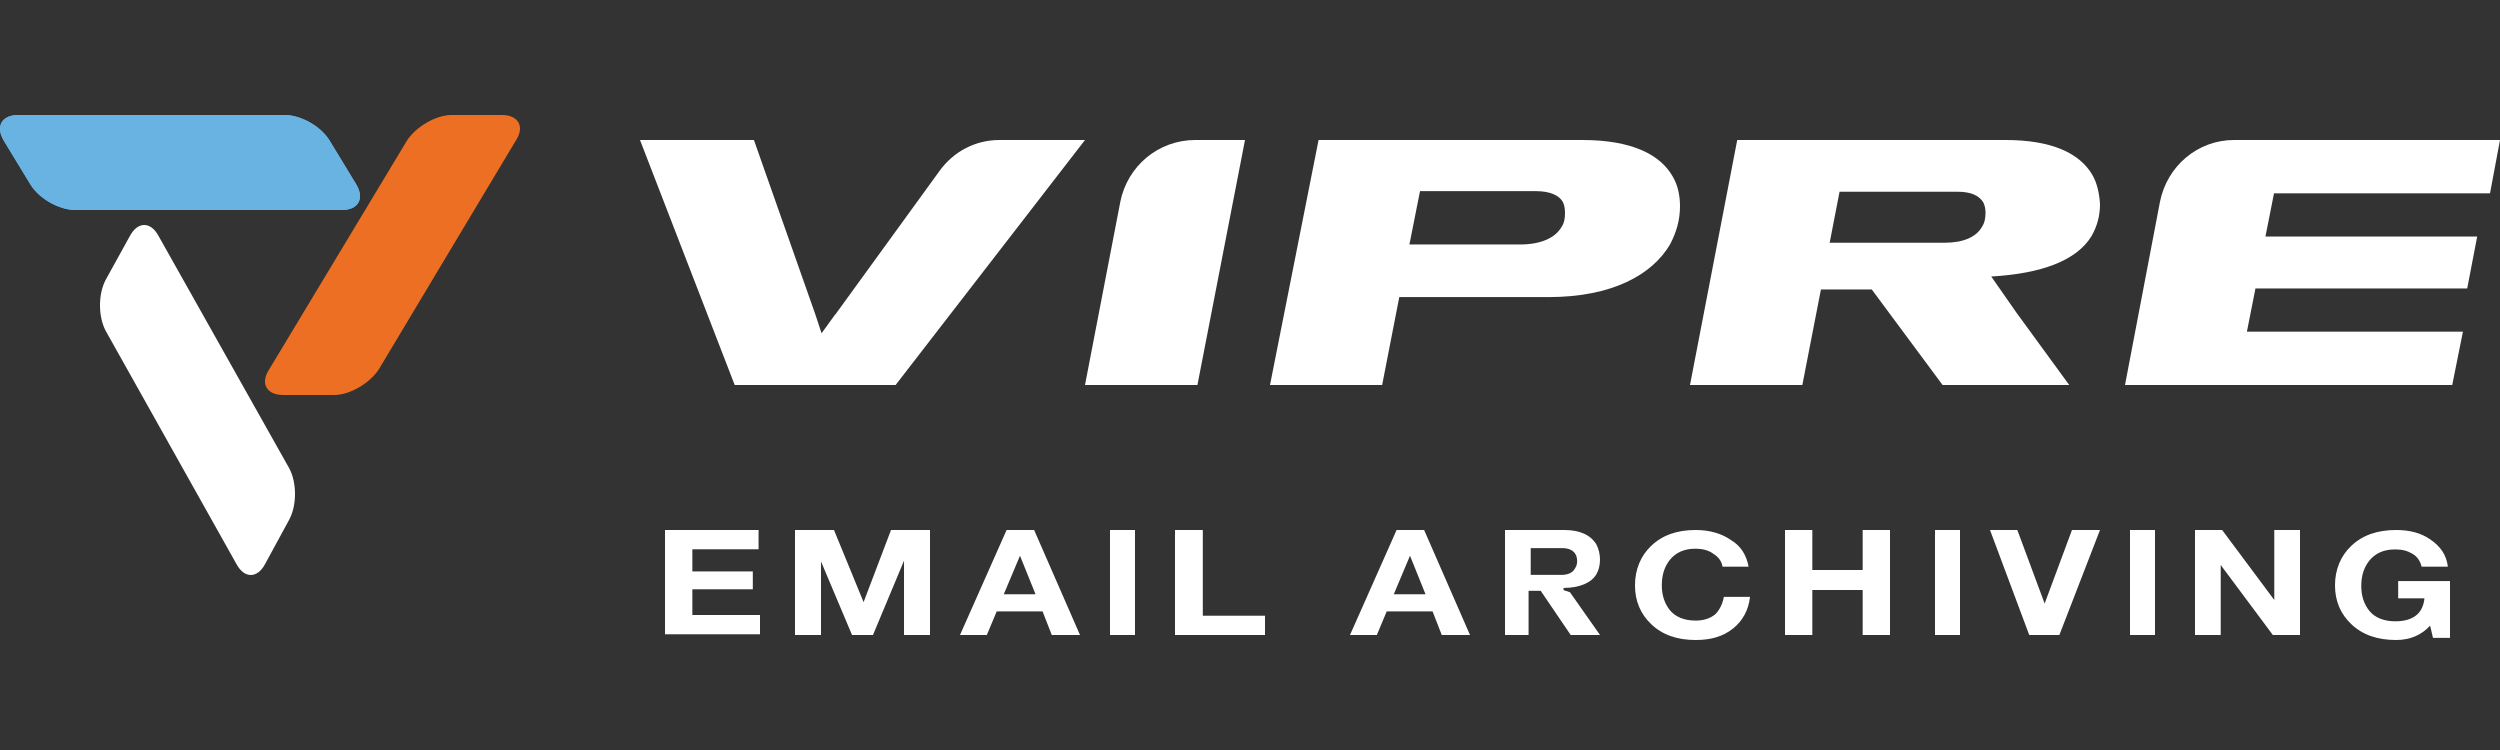 <?xml version="1.0" encoding="UTF-8"?>
<svg width="500px" height="150px" viewBox="0 0 500 150" version="1.1" xmlns="http://www.w3.org/2000/svg" xmlns:xlink="http://www.w3.org/1999/xlink">
    <rect x="0" y="0" width="500" height="150" fill="#333333" stroke="none"/>
    <title>VIPRE Archive</title>
    <g id="Logo_Lg" stroke="none" stroke-width="1" fill="none" fill-rule="evenodd">
        <g id="VIPRE-EMAIL-ARCHIVING-NOV2022-full-white" transform="translate(0, 23)">
            <path d="M312.286,91.979 C313.571,91.979 314.571,91.545 315,90.676 C315.286,90.241 315.429,89.807 315.429,89.228 C315.429,88.648 315.286,88.214 315.143,87.924 C314.714,87.055 313.714,86.621 312.429,86.621 L306.143,86.621 L306.143,91.979 L312.286,91.979 L312.286,91.979 Z M301.143,83 L312.857,83 C316,83 318.143,84.014 319.286,85.897 C319.714,86.766 320,87.779 320,88.938 C320,90.097 319.714,91.11 319.286,91.834 C318.286,93.572 315.857,94.586 312.714,94.586 L312.714,95.021 L314,95.455 L320,104 L314.143,104 L308.143,95.166 L305.714,95.166 L305.714,104 L301,104 L301,83 L301.143,83 Z" id="Shape" fill="#FFFFFF"></path>
            <g id="SVGID_1_-link" transform="translate(53, 0)" fill="#EC6F23">
                <path d="M3.641,56 C0.333,56 -0.961,53.714 0.765,51 L28.376,5.143 C30.102,2.429 34.129,0 37.292,0 L47.359,0 C50.667,0 51.961,2.286 50.235,5 L22.768,50.857 C21.042,53.571 17.015,56 13.852,56 L3.641,56 L3.641,56 Z" id="SVGID_1_"></path>
            </g>
            <g id="SVGID_00000001643883634059334480000015799641952892369570_-link" transform="translate(217, 5)" fill="#FFFFFF">
                <path d="M0,49 L22.486,49 L32,0 L22.054,0 C14.703,0 8.505,5.173 7.063,12.358 L0,49 L0,49 L0,49 Z" id="SVGID_00000001643883634059334480000015799641952892369570_"></path>
            </g>
            <g id="SVGID_00000083084554326532142210000006704563541310942626_-link" transform="translate(254, 5)" fill="#FFFFFF">
                <path d="M27.857,21.041 L30,10.232 L53.286,10.232 C56,10.232 57.857,11.097 58.571,12.394 C58.857,12.971 59,13.691 59,14.556 C59,15.709 58.857,16.574 58.286,17.438 C57,19.6 54.143,20.897 50,20.897 L27.857,20.897 L27.857,21.041 L27.857,21.041 Z M0,49 L22.429,49 L25.857,31.418 L55.714,31.418 C68.429,31.418 76.429,26.95 80,20.897 C81.286,18.447 82,15.997 82,13.259 C82,11.097 81.571,9.079 80.571,7.35 C78.143,3.026 72.571,0 62.429,0 L9.714,0 L0,49 L0,49 L0,49 Z" id="SVGID_00000083084554326532142210000006704563541310942626_"></path>
            </g>
            <g id="SVGID_00000013164568071744037390000006521711176396852901_-link" transform="translate(425, 5)" fill="#FFFFFF">
                <path d="M0,49 L65.447,49 L67.586,38.335 L24.382,38.335 L26.093,29.688 L68.441,29.688 L70.437,19.312 L28.089,19.312 L29.8,10.665 L73.004,10.665 L75,0 L21.816,0 C14.544,0 8.413,5.188 6.987,12.394 L0,49 L0,49 L0,49 Z" id="SVGID_00000013164568071744037390000006521711176396852901_"></path>
            </g>
            <g id="SVGID_00000143605163036723180840000000732632697703906232_-link" transform="translate(128, 5)" fill="#FFFFFF">
                <path d="M71.912,0 C67.07,0 62.656,2.299 59.808,6.323 L39.16,34.774 L39.018,34.918 L36.312,38.654 L35.03,34.774 L35.03,34.774 L22.784,0 L0,0 L18.939,49 L18.939,49 L51.122,49 L89,0 L71.912,0 L71.912,0 Z" id="SVGID_00000143605163036723180840000000732632697703906232_"></path>
            </g>
            <g id="SVGID_00000132802911421442646030000006827485038073679746_-link" transform="translate(338, 5)" fill="#FFFFFF">
                <path d="M27.906,20.692 L27.906,20.692 L29.909,10.346 L53.522,10.346 C56.098,10.346 57.815,11.065 58.674,12.501 C58.96,13.076 59.103,13.795 59.103,14.513 C59.103,15.519 58.96,16.525 58.387,17.387 C57.243,19.399 54.667,20.548 50.946,20.548 L27.906,20.548 L27.906,20.692 Z M80.426,6.897 C77.85,2.587 72.269,0 63.11,0 L9.445,0 L0,49 L0,49 L22.468,49 L26.188,29.889 L36.349,29.889 L50.517,49 L75.846,49 L65.257,34.487 L65.257,34.487 L60.248,27.302 C70.265,26.727 77.277,24.141 80.283,19.255 C81.428,17.243 82,15.232 82,12.789 C81.857,10.633 81.428,8.622 80.426,6.897 L80.426,6.897 L80.426,6.897 Z" id="SVGID_00000132802911421442646030000006827485038073679746_"></path>
            </g>
            <polygon id="Path" fill="#FFFFFF" fill-rule="nonzero" points="133 104 133 83 151.712 83 151.712 86.857 138.47 86.857 138.47 91.286 150.561 91.286 150.561 94.857 138.47 94.857 138.47 100 152 100 152 103.857 133 103.857"></polygon>
            <polygon id="Path" fill="#FFFFFF" fill-rule="nonzero" points="159 104 159 83 166.797 83 172.717 97.429 172.717 97.429 178.203 83 186 83 186 104 180.802 104 180.802 89.143 180.802 89.143 174.594 104 170.406 104 164.198 89.286 164.198 89.286 164.198 104"></polygon>
            <path d="M192,104 L201.318,83 L206.824,83 L216,104 L210.353,104 L208.518,99.286 L199.341,99.286 L197.365,104 L192,104 Z M204,88.143 L200.753,95.857 L207.106,95.857 L204,88.143 L204,88.143 Z" id="Shape" fill="#FFFFFF" fill-rule="nonzero"></path>
            <polygon id="Path" fill="#FFFFFF" fill-rule="nonzero" points="222 104 222 83 227 83 227 104"></polygon>
            <polygon id="Path" fill="#FFFFFF" fill-rule="nonzero" points="235 104 235 83 240.561 83 240.561 100.143 253 100.143 253 104"></polygon>
            <path d="M270,104 L279.318,83 L284.824,83 L294,104 L288.353,104 L286.518,99.286 L277.341,99.286 L275.365,104 L270,104 Z M282,88.143 L278.753,95.857 L285.106,95.857 L282,88.143 L282,88.143 Z" id="Shape" fill="#FFFFFF" fill-rule="nonzero"></path>
            <path d="M349.718,90.333 L344.497,90.333 C344.356,89.327 343.791,88.464 342.663,87.745 C341.675,87.026 340.405,86.739 339.135,86.739 C336.877,86.739 335.184,87.458 333.914,89.039 C332.926,90.333 332.362,91.915 332.362,94.072 C332.362,96.085 332.926,97.667 333.914,98.961 C335.043,100.399 336.877,101.118 339.135,101.118 C340.687,101.118 342.098,100.686 343.086,99.824 C343.933,98.961 344.497,97.81 344.779,96.373 L350,96.373 C349.718,98.961 348.589,101.118 346.613,102.699 C344.638,104.281 342.239,105 339.135,105 C335.466,105 332.503,103.993 330.245,101.837 C328.129,99.824 327,97.235 327,94.072 C327,90.908 328.129,88.176 330.245,86.163 C332.503,84.007 335.466,83 339.135,83 C341.957,83 344.356,83.719 346.19,85.013 C348.166,86.163 349.294,88.033 349.718,90.333 Z" id="Path" fill="#FFFFFF" fill-rule="nonzero"></path>
            <polygon id="Path" fill="#FFFFFF" fill-rule="nonzero" points="357 104 357 83 362.466 83 362.466 91 372.534 91 372.534 83 378 83 378 104 372.534 104 372.534 95 362.466 95 362.466 104"></polygon>
            <polygon id="Path" fill="#FFFFFF" fill-rule="nonzero" points="387 104 387 83 392 83 392 104"></polygon>
            <polygon id="Path" fill="#FFFFFF" fill-rule="nonzero" points="420 83 411.873 104 405.847 104 398 83 403.465 83 408.93 97.714 408.93 97.714 414.395 83"></polygon>
            <polygon id="Path" fill="#FFFFFF" fill-rule="nonzero" points="426 104 426 83 431 83 431 104"></polygon>
            <polygon id="Path" fill="#FFFFFF" fill-rule="nonzero" points="439 104 439 83 444.429 83 454.857 97 454.857 83 460 83 460 104 454.571 104 444.143 90 444.143 104"></polygon>
            <path d="M486.593,104.569 L486.025,102.124 C484.321,103.993 482.049,105 479.21,105 C475.519,105 472.537,103.993 470.265,101.837 C468.136,99.824 467,97.235 467,94.072 C467,90.908 468.136,88.176 470.265,86.163 C472.537,84.007 475.519,83 479.21,83 C481.907,83 484.179,83.575 486.025,84.869 C488.154,86.307 489.29,88.033 489.574,90.333 L484.321,90.333 C484.037,89.183 483.469,88.32 482.475,87.745 C481.481,87.17 480.488,86.882 479.068,86.882 C476.796,86.882 475.093,87.601 473.815,89.183 C472.821,90.477 472.253,92.059 472.253,94.216 C472.253,96.229 472.821,97.81 473.815,99.105 C474.951,100.542 476.796,101.261 479.068,101.261 C482.617,101.261 484.605,99.68 484.889,96.66 L479.636,96.66 L479.636,93.209 L490,93.209 L490,104.569 L486.593,104.569 L486.593,104.569 Z" id="Path" fill="#FFFFFF" fill-rule="nonzero"></path>
            <g id="SVGID_00000016064618853441294100000016800441677140894898_-link" fill="#69B3E3">
                <path d="M71.238,13.857 C72.957,16.714 71.668,19 68.373,19 L15.086,19 C11.792,19 7.781,16.714 6.062,13.857 L0.762,5.143 C-0.957,2.286 0.332,0 3.627,0 L56.914,0 C60.208,0 64.219,2.286 65.938,5.143 L71.238,13.857 L71.238,13.857 Z" id="SVGID_00000016064618853441294100000016800441677140894898_"></path>
            </g>
            <g id="SVGID_00000121243108547362122900000015687226004584639367_-link" fill="#69B3E3">
                <path d="M71.238,13.857 C72.957,16.714 71.668,19 68.373,19 L15.086,19 C11.792,19 7.781,16.714 6.062,13.857 L0.762,5.143 C-0.957,2.286 0.332,0 3.627,0 L56.914,0 C60.208,0 64.219,2.286 65.938,5.143 L71.238,13.857 L71.238,13.857 Z" id="SVGID_00000121243108547362122900000015687226004584639367_"></path>
            </g>
            <g id="SVGID_00000041279857931078145550000000718277572957386393_-link" transform="translate(20, 22)" fill="#FFFFFF">
                <path d="M6.003,2.152 C7.566,-0.717 10.123,-0.717 11.686,2.152 L37.828,48.627 C39.391,51.496 39.391,56.086 37.828,58.955 L32.997,67.848 C31.434,70.717 28.877,70.717 27.314,67.848 L1.172,21.23 C-0.391,18.361 -0.391,13.77 1.172,10.902 L6.003,2.152 L6.003,2.152 Z" id="SVGID_00000041279857931078145550000000718277572957386393_"></path>
            </g>
        </g>
    </g>
</svg>